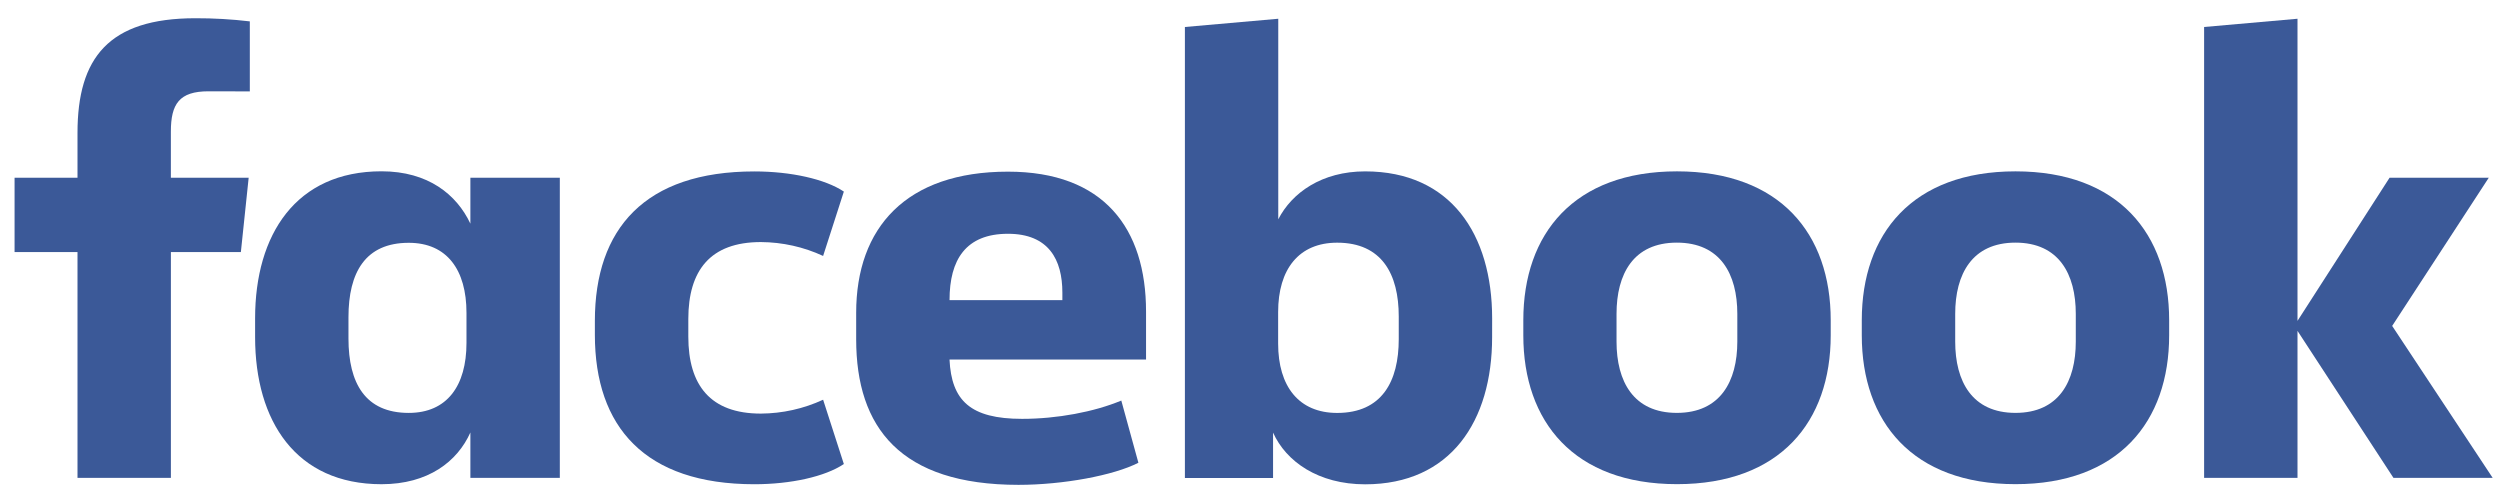 <svg xmlns="http://www.w3.org/2000/svg" fill="none" viewBox="0 0 98 19" height="19" width="98">
<g clip-path="url(#clip0_9872_4512)">
<path fill="#3B5998" d="M8.172 3.579C7.028 3.579 6.698 4.073 6.698 5.161V6.966H9.748L9.442 9.882H6.699V18.733H3.038V9.882H0.571V6.966H3.038V5.21C3.038 2.269 4.257 0.715 7.66 0.715C8.373 0.713 9.085 0.754 9.793 0.838V3.583L8.172 3.579Z"></path>
<path fill="#3B5998" d="M10 12.478C10 9.191 11.601 6.715 14.956 6.715C16.786 6.715 17.904 7.63 18.439 8.767V6.966H21.945V18.733H18.439V16.953C17.93 18.091 16.786 18.981 14.956 18.981C11.601 18.981 10 16.508 10 13.217V12.478ZM13.66 13.27C13.66 15.025 14.32 16.186 16.023 16.186C17.524 16.186 18.286 15.124 18.286 13.443V12.262C18.286 10.581 17.524 9.518 16.023 9.518C14.32 9.518 13.66 10.68 13.66 12.434V13.27Z"></path>
<path fill="#3B5998" d="M29.572 6.72C30.995 6.72 32.342 7.017 33.079 7.51L32.266 10.033C31.504 9.679 30.671 9.494 29.826 9.489C27.843 9.489 26.982 10.601 26.982 12.505V13.197C26.982 15.101 27.846 16.213 29.826 16.213C30.671 16.208 31.504 16.022 32.266 15.669L33.079 18.19C32.342 18.685 30.996 18.982 29.572 18.982C25.276 18.982 23.319 16.732 23.319 13.123V12.579C23.319 8.97 25.276 6.72 29.572 6.72Z"></path>
<path fill="#3B5998" d="M33.562 13.299V12.261C33.562 8.924 35.519 6.729 39.511 6.729C43.273 6.729 44.925 8.953 44.925 12.216V14.095H37.221C37.298 15.702 38.035 16.419 40.066 16.419C41.439 16.419 42.888 16.147 43.955 15.702L44.625 18.14C43.659 18.636 41.676 19.006 39.923 19.006C35.291 19.005 33.562 16.757 33.562 13.299ZM37.222 11.766H41.645V11.47C41.645 10.184 41.112 9.164 39.512 9.164C37.859 9.165 37.222 10.18 37.222 11.761V11.766Z"></path>
<path fill="#3B5998" d="M58.491 13.221C58.491 16.509 56.865 18.985 53.513 18.985C51.683 18.985 50.413 18.095 49.904 16.957V18.737H46.448V1.058L50.108 0.735V8.597C50.641 7.559 51.811 6.718 53.514 6.718C56.87 6.718 58.492 9.19 58.492 12.481L58.491 13.221ZM54.831 12.405C54.831 10.749 54.171 9.513 52.417 9.513C50.916 9.513 50.103 10.55 50.103 12.232V13.468C50.103 15.149 50.916 16.187 52.417 16.187C54.171 16.187 54.831 14.951 54.831 13.295V12.405Z"></path>
<path fill="#3B5998" d="M59.714 13.144V12.552C59.714 9.164 61.697 6.717 65.738 6.717C69.78 6.717 71.764 9.164 71.764 12.552V13.144C71.764 16.531 69.781 18.979 65.739 18.979C61.698 18.979 59.714 16.531 59.714 13.144ZM68.103 12.304C68.103 10.747 67.441 9.511 65.732 9.511C64.023 9.511 63.368 10.747 63.368 12.304V13.392C63.368 14.949 64.029 16.185 65.732 16.185C67.435 16.185 68.103 14.949 68.103 13.392V12.304Z"></path>
<path fill="#3B5998" d="M72.982 13.144V12.552C72.982 9.164 74.965 6.717 79.007 6.717C83.048 6.717 85.031 9.164 85.031 12.552V13.144C85.031 16.531 83.048 18.979 79.007 18.979C74.965 18.979 72.982 16.531 72.982 13.144ZM81.371 12.304C81.371 10.747 80.71 9.511 79.007 9.511C77.304 9.511 76.644 10.747 76.644 12.304V13.392C76.644 14.949 77.304 16.185 79.007 16.185C80.71 16.185 81.371 14.949 81.371 13.392V12.304Z"></path>
<path fill="#3B5998" d="M90.062 12.578L93.671 6.967H97.56L93.773 12.776L97.713 18.733H93.824L90.062 12.97V18.733H86.401V1.058L90.062 0.735V12.578Z"></path>
</g>
<defs>
<clipPath id="clip0_9872_4512">
<rect transform="translate(0.571 0.715)" fill="white" height="18.286" width="97.143"></rect>
</clipPath>
</defs>
</svg>
